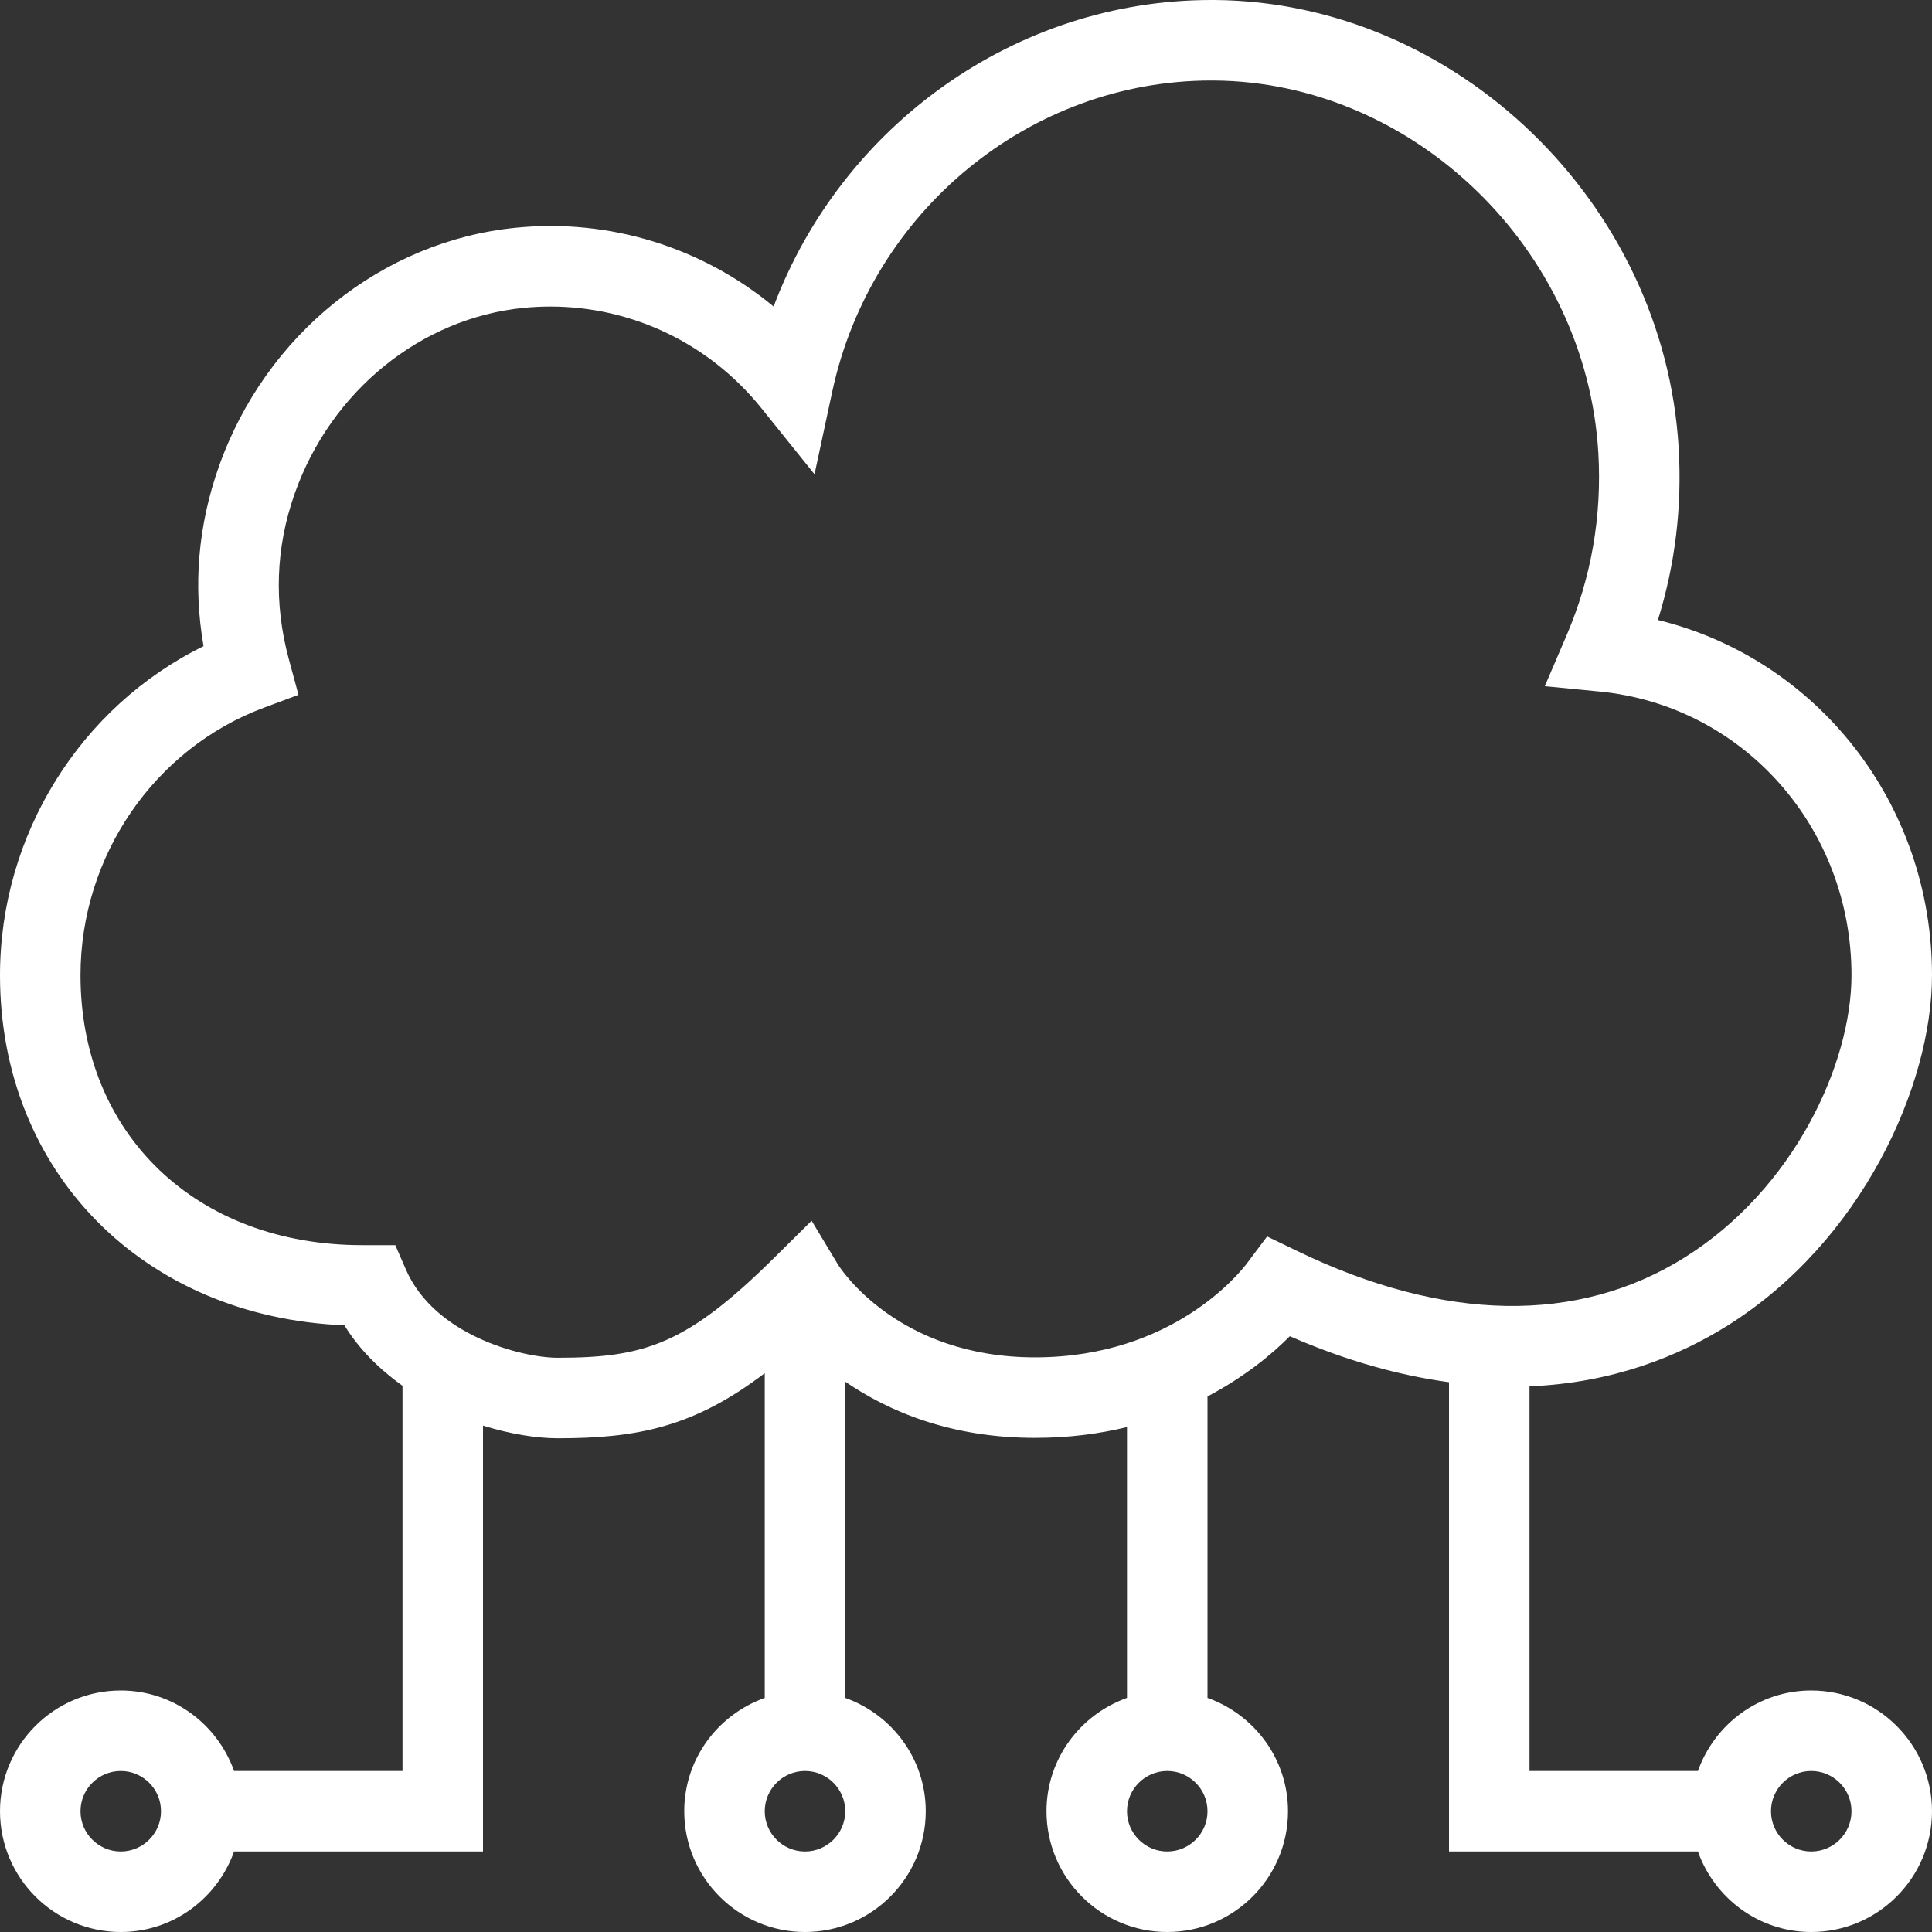 <svg width="150" height="150" viewBox="0 0 150 150" fill="none" xmlns="http://www.w3.org/2000/svg">
<rect x="0" y="0" width="150" height="150" fill="#333333" stroke="none"/>
<path d="M140.625 131.25C136.556 131.25 133.12 133.87 131.826 137.5H118.75V107.635C125.245 107.372 130.375 105.273 134.125 102.921C144.546 96.387 150 84.293 150 75.72C150 62.39 141.093 51.163 128.72 48.135C130.058 43.839 130.6 39.368 130.333 34.799C129.221 15.765 113.065 0.153 94.319 0C94.225 0 94.132 0 94.035 0C78.883 0 65.378 9.705 60.063 23.798C54.515 19.205 47.342 16.956 40.054 17.682C29.666 18.707 20.613 25.986 16.994 36.224C15.381 40.778 14.983 45.453 15.803 50.168C6.25 54.855 0 64.801 0 75.72C0 91.034 11.163 102.267 26.739 102.896C27.924 104.822 29.513 106.347 31.25 107.592V137.5H18.174C16.88 133.87 13.444 131.25 9.375 131.25C4.205 131.25 0 135.455 0 140.625C0 145.795 4.205 150 9.375 150C13.444 150 16.88 147.38 18.174 143.75H37.5V110.684C39.637 111.347 41.682 111.667 43.288 111.667C49.47 111.667 53.852 110.815 59.375 106.615V131.826C55.745 133.12 53.125 136.556 53.125 140.625C53.125 145.795 57.33 150 62.5 150C67.67 150 71.875 145.795 71.875 140.625C71.875 136.556 69.255 133.12 65.625 131.826V107.274C68.958 109.556 73.766 111.636 80.357 111.636C82.992 111.636 85.367 111.318 87.5 110.799V131.826C83.87 133.12 81.25 136.556 81.25 140.625C81.25 145.795 85.455 150 90.625 150C95.795 150 100 145.795 100 140.625C100 136.556 97.38 133.12 93.75 131.826V108.42C96.644 106.894 98.784 105.118 100.142 103.745C104.628 105.701 108.739 106.804 112.5 107.315V143.75H131.826C133.12 147.38 136.557 150 140.625 150C145.795 150 150 145.795 150 140.625C150 135.455 145.795 131.25 140.625 131.25ZM9.375 143.75C7.652 143.75 6.25 142.349 6.25 140.625C6.25 138.901 7.652 137.5 9.375 137.5C11.098 137.5 12.5 138.901 12.5 140.625C12.5 142.349 11.098 143.75 9.375 143.75ZM62.5 143.75C60.777 143.75 59.375 142.349 59.375 140.625C59.375 138.901 60.777 137.5 62.5 137.5C64.223 137.5 65.625 138.901 65.625 140.625C65.625 142.349 64.223 143.75 62.5 143.75ZM90.625 143.75C88.902 143.75 87.5 142.349 87.5 140.625C87.5 138.901 88.902 137.5 90.625 137.5C92.348 137.5 93.75 138.901 93.75 140.625C93.75 142.349 92.348 143.75 90.625 143.75ZM100.696 97.119L98.378 95.999L96.834 98.059C96.272 98.81 91.035 105.386 80.357 105.386C69.676 105.386 65.236 98.462 65.065 98.187L63.014 94.778L60.188 97.577C53.365 104.337 50.14 105.417 43.288 105.417C40.53 105.417 33.736 103.69 31.508 98.553L30.692 96.674H28.125C15.245 96.674 6.25 88.058 6.25 75.72C6.25 66.467 11.978 58.115 20.503 54.941L23.174 53.946L22.429 51.193C21.248 46.832 21.4 42.499 22.885 38.309C25.702 30.347 32.681 24.692 40.668 23.901C41.359 23.834 42.047 23.801 42.732 23.801C49.063 23.801 55.077 26.666 59.126 31.705L63.239 36.822L64.616 30.405C67.632 16.373 79.981 6.25 94.035 6.25C94.113 6.25 94.191 6.25 94.269 6.25C109.79 6.375 123.169 19.348 124.094 35.165C124.38 40.076 123.549 44.849 121.62 49.35L119.937 53.275L124.188 53.69C135.341 54.779 143.75 64.252 143.75 75.72C143.75 82.571 139.304 92.297 130.804 97.626C122.52 102.82 112.111 102.643 100.696 97.119ZM140.625 143.75C138.902 143.75 137.5 142.349 137.5 140.625C137.5 138.901 138.902 137.5 140.625 137.5C142.348 137.5 143.75 138.901 143.75 140.625C143.75 142.349 142.348 143.75 140.625 143.75Z" fill="white"/>
</svg>
